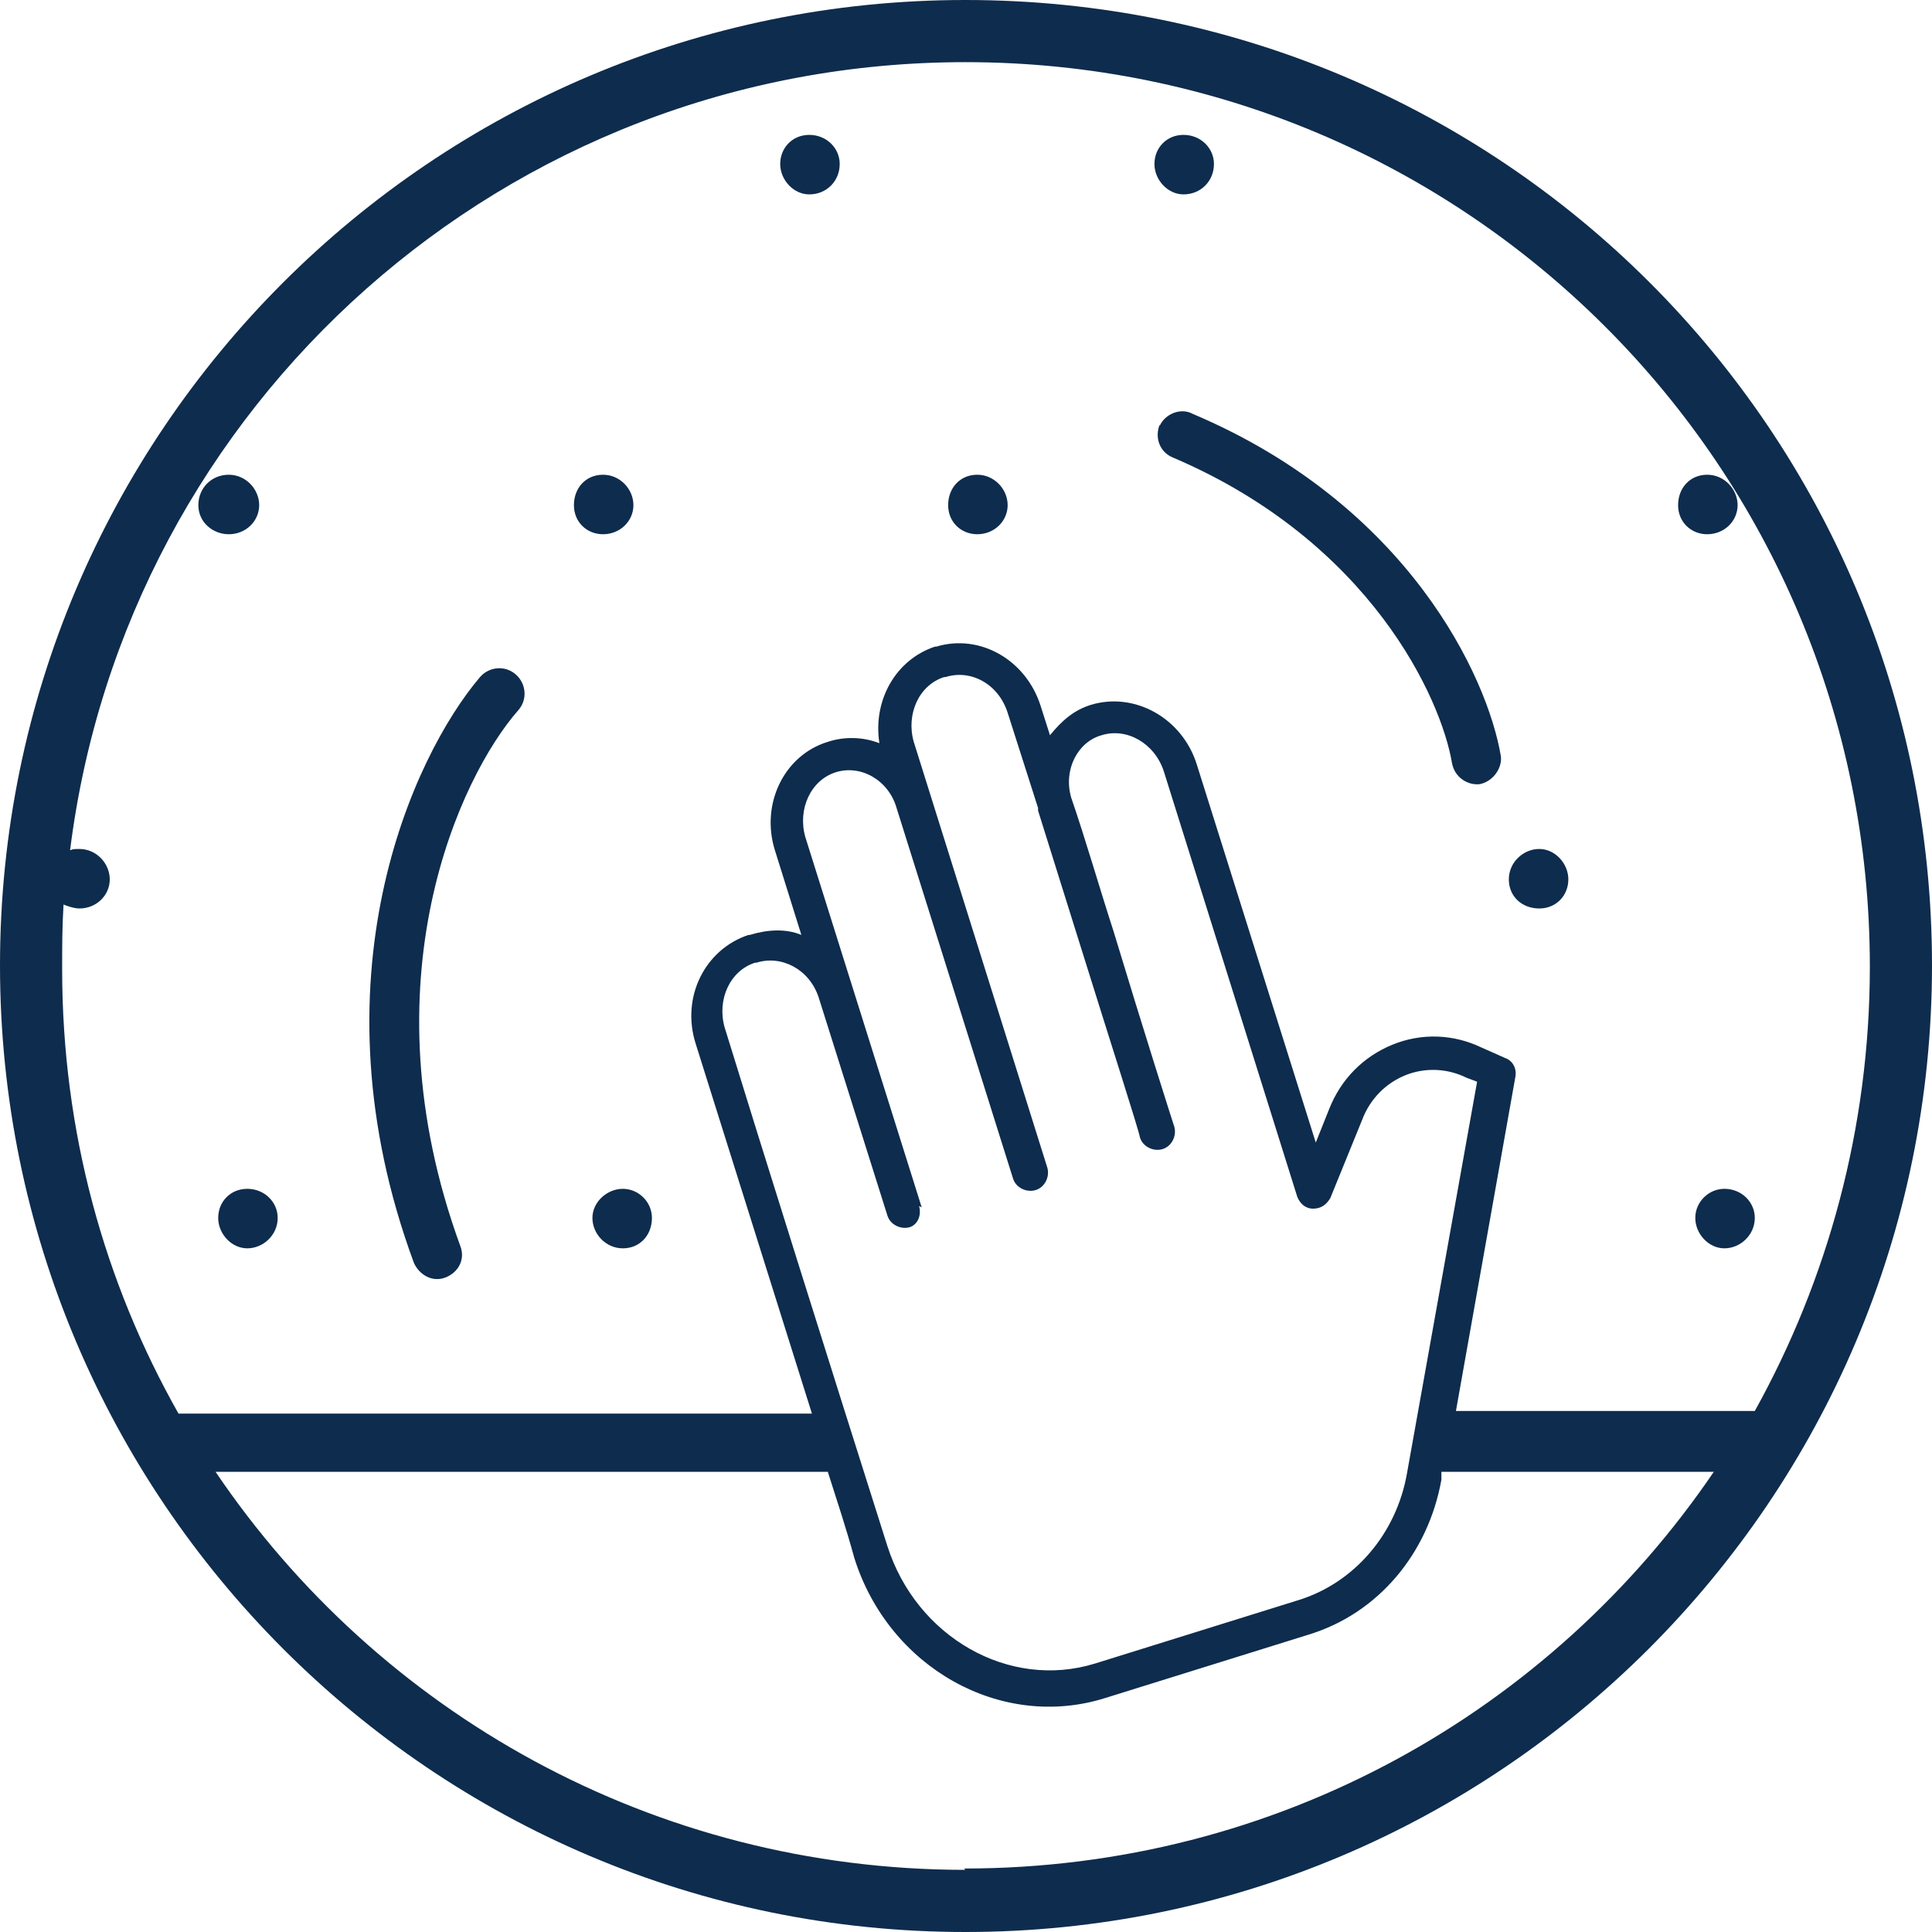 <?xml version="1.0" encoding="UTF-8"?>
<svg id="Layer_2" data-name="Layer 2" xmlns="http://www.w3.org/2000/svg" viewBox="0 0 14.61 14.61">
  <defs>
    <style>
      .cls-1 {
        fill: #0e2c4d;
      }
    </style>
  </defs>
  <g id="Layer_1-2" data-name="Layer 1">
    <g>
      <path class="cls-1" d="M7.3,0C3.27,0,0,3.27,0,7.3s3.27,7.31,7.3,7.31,7.31-3.27,7.31-7.31c0-4.04-3.26-7.3-7.31-7.3ZM.48,6.84s.07.03.12.03c.13,0,.23-.1.23-.22s-.1-.23-.23-.23c-.03,0-.05,0-.07.01C.95,3.06,3.82.47,7.3.47c3.78,0,6.84,3.05,6.84,6.84,0,1.22-.32,2.37-.87,3.36h-2.26l.45-2.53c.01-.06-.02-.12-.08-.14l-.18-.08c-.21-.1-.45-.11-.67-.02-.22.09-.39.26-.48.49l-.1.25-.9-2.86c-.11-.35-.47-.55-.8-.45-.13.04-.22.12-.31.23l-.07-.22c-.11-.35-.46-.55-.79-.45h-.01c-.3.1-.47.41-.42.73-.13-.05-.27-.05-.39-.01-.33.1-.51.47-.4.82l.2.64c-.12-.05-.26-.04-.39,0h-.01c-.33.11-.51.47-.4.82.21.67.54,1.72.88,2.8H1.35c-.56-.99-.88-2.13-.88-3.36,0-.17,0-.32.01-.48ZM6.97,9.13l-.88-2.8c-.06-.21.04-.43.23-.49.19-.06.4.06.46.27l.88,2.8c.02.07.1.11.17.09.07-.02.11-.1.09-.17l-1.01-3.22c-.06-.21.04-.43.23-.49h.01c.19-.06.4.05.47.27l.23.72s0,.01,0,.02h0c.1.32.21.67.31.99.24.77.45,1.42.46,1.48.02.07.1.11.17.09.07-.02.11-.1.09-.17-.02-.06-.23-.72-.46-1.48-.11-.34-.21-.69-.32-1.01-.06-.21.05-.42.23-.47.19-.06.4.06.47.27l1.01,3.22c.02.05.06.09.12.09s.1-.03.13-.08l.24-.59c.06-.16.18-.28.33-.34.15-.06.32-.05.46.02h0l.08.03-.53,2.96c-.08.46-.4.83-.82.96l-1.54.48c-.65.2-1.35-.2-1.57-.89-.45-1.42-.95-3.01-1.23-3.92-.06-.21.04-.43.23-.49h.01c.19-.06.4.05.47.26l.52,1.65c.02.07.1.11.17.09.06-.02.09-.09.07-.16ZM7.3,14.14c-2.36,0-4.44-1.19-5.67-3.01h4.63c.07.22.14.43.2.65.26.83,1.11,1.31,1.9,1.06l1.54-.48c.52-.16.9-.61,1-1.17v-.06h2.06c-1.23,1.81-3.3,3-5.67,3Z"/>
      <path class="cls-1" d="M8.95,1.47c.13,0,.23-.1.23-.23,0-.12-.1-.22-.23-.22s-.22.1-.22.22.1.23.22.23Z"/>
      <path class="cls-1" d="M7.39,4.04c.13,0,.23-.1.23-.22s-.1-.23-.23-.23-.22.1-.22.23.1.22.22.22Z"/>
      <path class="cls-1" d="M11.64,6.87c.13,0,.22-.1.22-.22s-.1-.23-.22-.23-.23.1-.23.23.1.22.23.22Z"/>
      <path class="cls-1" d="M1.73,4.04c.13,0,.23-.1.23-.22s-.1-.23-.23-.23-.23.1-.23.23.11.22.23.22Z"/>
      <path class="cls-1" d="M1.65,9.21c0,.12.1.23.22.23s.23-.1.23-.23c0-.12-.1-.22-.23-.22s-.22.1-.22.22Z"/>
      <path class="cls-1" d="M6.12,1.47c.13,0,.23-.1.23-.23,0-.12-.1-.22-.23-.22s-.22.1-.22.22.1.23.22.23Z"/>
      <path class="cls-1" d="M4.56,4.04c.13,0,.23-.1.23-.22s-.1-.23-.23-.23-.22.1-.22.23.1.22.22.22Z"/>
      <path class="cls-1" d="M12.91,4.04c.13,0,.23-.1.23-.22s-.1-.23-.23-.23-.22.1-.22.23.1.22.22.22Z"/>
      <path class="cls-1" d="M4.48,9.21c0,.12.1.23.23.23s.22-.1.22-.23c0-.12-.1-.22-.22-.22s-.23.1-.23.22Z"/>
      <path class="cls-1" d="M12.82,9.21c0,.12.1.23.22.23s.23-.1.23-.23c0-.12-.1-.22-.23-.22-.12,0-.22.1-.22.22Z"/>
      <path class="cls-1" d="M3.37,9.66c.1-.04.15-.14.11-.24-.73-2,0-3.55.44-4.05.07-.08.06-.2-.02-.27-.08-.07-.2-.06-.27.02-.51.6-1.29,2.29-.5,4.43.04.09.14.15.24.11Z"/>
      <path class="cls-1" d="M8.77,3.21c-.04.1,0,.21.1.25,1.5.64,2.03,1.83,2.11,2.31.02.11.12.17.21.16.1-.02.17-.12.16-.21-.1-.6-.7-1.9-2.33-2.59-.09-.05-.21,0-.25.09Z"/>
    </g>
  </g>
</svg>